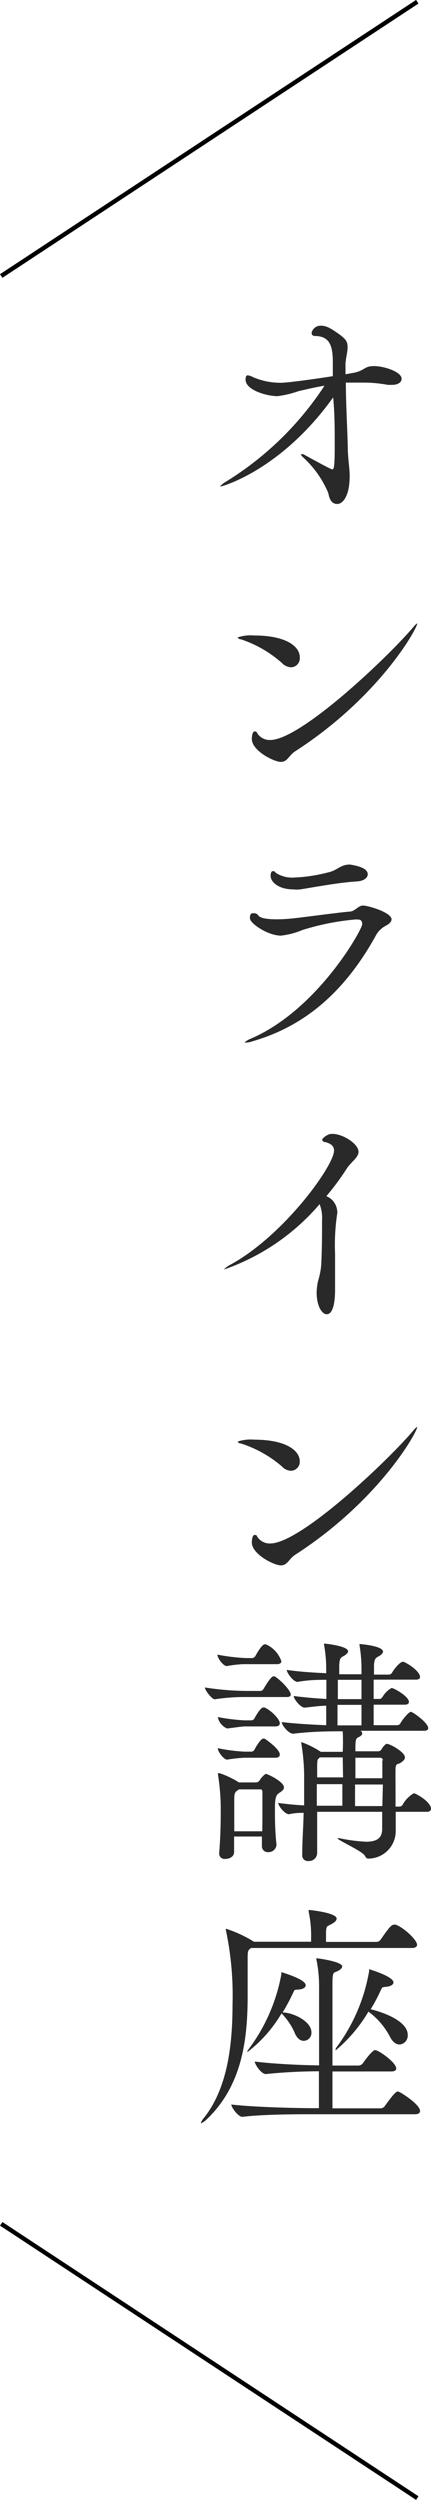 <svg xmlns="http://www.w3.org/2000/svg" width="24.8" height="143.75" viewBox="0 0 24.8 143.75"><defs><style>.cls-1{fill:none;stroke:#000;stroke-miterlimit:10;stroke-width:0.25px;}.cls-2{fill:#292929;}</style></defs><title>online</title><g id="レイヤー_2" data-name="レイヤー 2"><g id="topのコピー_87" data-name="topのコピー 87"><line class="cls-1" x1="0.07" y1="15.87" x2="24.01" y2="0.1"/><line class="cls-1" x1="0.07" y1="127.87" x2="24.01" y2="143.64"/><path class="cls-2" d="M23.11,21.78c0,.2-.21.35-.55.35l-.24,0A7.84,7.84,0,0,0,20.84,22c-.3,0-.62,0-.94,0,0,1.08.08,2.5.11,3.62,0,.75.11,1.24.11,1.76,0,1.15-.4,1.6-.71,1.6s-.45-.24-.52-.63a5.81,5.81,0,0,0-1.48-2.08c-.07-.08-.1-.12-.1-.15s0,0,0,0a.53.53,0,0,1,.15,0s1.56.87,1.66.87.14-.18.14-1.36c0-.92,0-1.86-.09-2.78-3,4.2-6.41,5.12-6.45,5.12s-.06,0-.06,0,.15-.17.35-.28a18.11,18.11,0,0,0,5.66-5.51c-.52.08-1,.2-1.49.31a5.89,5.89,0,0,1-1.21.29c-.62,0-1.84-.35-1.84-.95,0-.22.07-.25.13-.25a1,1,0,0,1,.31.11,4,4,0,0,0,1.58.32c.45,0,2.25-.26,3-.38,0-.28,0-.56,0-.82,0-1-.23-1.47-1-1.49-.07,0-.22,0-.22-.19a.53.53,0,0,1,.56-.4c.28,0,.52.13,1,.47s.51.5.51.78-.09.53-.12.93c0,.16,0,.37,0,.61l.45-.08c.68-.13.61-.39,1.19-.39S23.11,21.38,23.11,21.78Z"/><path class="cls-2" d="M16.75,38.37a.78.78,0,0,1-.53-.25,6.76,6.76,0,0,0-2.36-1.36c-.12,0-.18-.08-.18-.11a2.33,2.33,0,0,1,.94-.11c1.86,0,2.63.64,2.63,1.25A.52.52,0,0,1,16.75,38.37ZM17,43.19c-.38.24-.45.62-.84.62s-1.67-.64-1.67-1.32c0,0,0-.43.16-.43s.11.07.21.18a.85.85,0,0,0,.69.31c1.72,0,6.62-4.62,8.18-6.43.16-.2.25-.27.28-.27v0C24,36.15,21.83,40.07,17,43.19Z"/><path class="cls-2" d="M22.53,52.86c0,.12-.09.23-.29.35a1.35,1.35,0,0,0-.6.56c-2,3.63-4.46,5.34-7.13,6.11a1.21,1.21,0,0,1-.37.07c-.05,0-.07,0-.07,0s.13-.14.37-.23c3.85-1.66,6.4-6.28,6.4-6.57s-.16-.28-.39-.28a14.44,14.44,0,0,0-3.06.61,4.49,4.49,0,0,1-1.22.32c-.75,0-1.79-.7-1.79-1s.11-.29.24-.29a.31.31,0,0,1,.24.12c.09.17.54.23,1.06.23a8.85,8.85,0,0,0,1-.06c.58-.06,2.47-.32,3.16-.38.36,0,.51-.35.81-.35S22.53,52.47,22.53,52.86Zm-1.37-2.59c0,.2-.21.38-.59.41-1,.06-2.18.28-3.29.46a2,2,0,0,1-.42,0c-.76,0-1.29-.38-1.29-.79,0,0,0-.26.13-.26s.12.06.19.11a1.71,1.71,0,0,0,1,.26,9.09,9.09,0,0,0,2-.3c.53-.11.68-.45,1.26-.45C20.29,49.75,21.16,49.84,21.16,50.27Z"/><path class="cls-2" d="M20.63,66.23c0,.34-.45.59-.7,1a15.08,15.08,0,0,1-1.15,1.55,1,1,0,0,1,.62.82.54.54,0,0,1,0,.21,12,12,0,0,0-.12,2.27c0,1,0,1.89,0,2.09s0,1.4-.48,1.4c-.28,0-.58-.48-.58-1.25a3.37,3.37,0,0,1,.08-.66,4.56,4.56,0,0,0,.18-.88c.05-.91.05-1.85.05-2.63a2.15,2.15,0,0,0-.14-.91A12.7,12.7,0,0,1,12.88,73h0s.14-.16.34-.26c3.07-1.65,6-5.7,6-6.58,0-.24-.14-.39-.5-.49-.14,0-.18-.1-.18-.15s.29-.32.53-.32C19.68,65.16,20.63,65.76,20.63,66.23Z"/><path class="cls-2" d="M16.75,84.57a.74.74,0,0,1-.53-.25A6.76,6.76,0,0,0,13.86,83c-.12,0-.18-.08-.18-.11a2.33,2.33,0,0,1,.94-.11c1.86,0,2.63.64,2.63,1.25A.52.52,0,0,1,16.75,84.57ZM17,89.39c-.38.24-.45.62-.84.62s-1.67-.64-1.67-1.32c0,0,0-.43.16-.43s.11.07.21.18a.85.85,0,0,0,.69.31c1.72,0,6.62-4.62,8.18-6.43.16-.2.25-.27.28-.27v0C24,82.35,21.83,86.27,17,89.39Z"/><path class="cls-2" d="M16.73,97.44c0,.08-.05.14-.25.14H14.2a11.42,11.42,0,0,0-1.84.13h0c-.17,0-.57-.52-.57-.68a16.28,16.28,0,0,0,2.45.2H15a.24.24,0,0,0,.16-.11c.1-.17.43-.73.57-.73h.07C16.1,96.56,16.73,97.19,16.73,97.44Zm-.54-1.92c0,.08-.06.17-.25.17H14.13c-.16,0-.46,0-1.08.11h0c-.2,0-.54-.45-.54-.66a10.87,10.87,0,0,0,1.66.2h.36a.27.27,0,0,0,.16-.11s.36-.68.54-.68c0,0,.06,0,.07,0A1.64,1.64,0,0,1,16.19,95.52Zm.15,7.26c0,.14-.15.23-.28.32s-.24.19-.24.83,0,1.31.09,2.14v0a.46.46,0,0,1-.48.43.34.34,0,0,1-.36-.36c0-.19,0-.37,0-.54H13.47c0,.31,0,.61,0,.89s-.28.4-.51.4a.31.31,0,0,1-.35-.32v0c.08-1,.09-1.74.09-2.33a12.65,12.65,0,0,0-.16-2.21.31.31,0,0,0,0-.07s0,0,0,0l.1,0a5.16,5.16,0,0,1,1.11.53h1a.24.24,0,0,0,.18-.11c.11-.18.31-.38.38-.38S16.34,102.44,16.34,102.78Zm-.24-3.7c0,.1-.05.19-.25.19H14.07c-.12,0-.52.06-1,.12h0a.91.91,0,0,1-.54-.66,11,11,0,0,0,1.53.19h.42a.22.22,0,0,0,.16-.11s.33-.63.51-.63.06,0,.07,0C15.63,98.36,16.1,98.87,16.1,99.08Zm0,1.81c0,.08-.05.18-.25.18H14.07a8.44,8.44,0,0,0-1,.11h0c-.19,0-.54-.45-.54-.66a10.14,10.14,0,0,0,1.53.2h.42a.22.22,0,0,0,.16-.11c.06-.13.36-.64.51-.64s.06,0,.07,0S16.1,100.55,16.1,100.89Zm-1,3.15c0-.37,0-.7,0-1,0,0,0-.15-.1-.15H13.75l-.1.07c-.14.1-.17.2-.17.46,0,.59,0,1.25,0,1.88h1.61C15.1,104.81,15.1,104.4,15.1,104Zm9.7-.05c0,.1-.05.19-.25.19H22.77c0,.32,0,.88,0,1.08a1.58,1.58,0,0,1-1.57,1.61c-.11,0-.14-.05-.21-.17-.16-.27-1.58-.9-1.58-1h.13a10,10,0,0,0,1.51.2c.63,0,.93-.2.94-.72,0-.21,0-.57,0-1H18.25c0,.81,0,1.68,0,2.35a.47.47,0,0,1-.5.48.32.32,0,0,1-.36-.34v0c0-.85.07-1.69.08-2.43-.22,0-.49,0-.84.08h0c-.24,0-.62-.48-.62-.65.61.08,1.08.12,1.49.14v-.58c0-.45,0-.87,0-1.22a12.2,12.2,0,0,0-.16-1.75.2.2,0,0,1,0-.09s0,0,0,0a5.4,5.4,0,0,1,1.12.56h1.26a11.24,11.24,0,0,0,0-1.18c-.7,0-1.7,0-2.85.14h0c-.27,0-.66-.5-.66-.67.87.1,1.81.15,2.56.18,0-.31,0-.71,0-1.12-.34,0-.75.06-1.24.11h0c-.24,0-.63-.5-.63-.67.69.09,1.33.14,1.88.17V96.59c-.45,0-1,0-1.66.12h0c-.24,0-.62-.52-.62-.69.84.12,1.63.16,2.27.19v-.34a7.83,7.83,0,0,0-.12-1.27.2.2,0,0,1,0-.09s0,0,.05,0,1.33.14,1.33.44c0,.08-.1.19-.27.28s-.22.15-.24.52c0,.14,0,.32,0,.52H20.8c0-.16,0-.29,0-.37a7.91,7.91,0,0,0-.11-1.27.41.41,0,0,1,0-.1s0,0,0,0,1.35.1,1.35.44c0,.08-.1.19-.27.28s-.23.15-.25.52v.52h.87a.23.23,0,0,0,.18-.13c.18-.3.48-.6.58-.6a.12.12,0,0,1,.09,0c.51.24.93.63.93.87,0,.08-.06.15-.25.15H21.5v1.11h.35c.07,0,.12-.06.17-.13a1.37,1.37,0,0,1,.51-.5c.14,0,1,.49,1,.8,0,.08-.06.16-.24.16H21.5v1.18h1.37a.23.23,0,0,0,.18-.13c.13-.23.48-.64.59-.64s1,.63,1,.94c0,.08-.06.15-.24.15H20.71c.09,0,.13.09.13.16s-.07.15-.23.22-.16.24-.16.8h1.33a.24.24,0,0,0,.17-.11,1,1,0,0,1,.26-.31.12.12,0,0,1,.09,0c.14,0,1,.46,1,.77,0,.15-.15.24-.26.32s-.27,0-.28.32,0,.8,0,1.26,0,.65,0,.93H23a.23.23,0,0,0,.18-.13,1.72,1.72,0,0,1,.6-.62.16.16,0,0,1,.1,0C24.35,103.35,24.8,103.73,24.8,104Zm-5.08-2.94H18.46l-.05,0c-.16.13-.15.13-.16.51,0,.14,0,.36,0,.64h1.49Zm-1.49,1.54v1.24H19.7c0-.34,0-.77,0-1.24Zm2.57-6H19.44c0,.34,0,.73,0,1.11H20.8Zm0,1.44H19.42c0,.44,0,.86,0,1.18H20.8Zm1.23,3.2a.15.15,0,0,0-.16-.16H20.45c0,.37,0,.77,0,1.18H22C22,101.82,22,101.46,22,101.21Zm0,1.38H20.43c0,.49,0,.94,0,1.24H22Z"/><path class="cls-2" d="M24,111.83c0,.08-.07.18-.3.18H14.45l0,0c-.16.12-.2.13-.2.57v.19c0,.66,0,1.35,0,2,0,2.5-.32,5.13-2.32,7.06a1.13,1.13,0,0,1-.38.27s0,0,0,0a.85.85,0,0,1,.2-.34c1.31-1.67,1.63-4.06,1.63-6.51A18.09,18.09,0,0,0,13,111a.24.24,0,0,1,0-.1s0,0,0,0a7.2,7.2,0,0,1,1.61.75h3.29v-.13a6.74,6.74,0,0,0-.14-1.6s0-.08,0-.1,0,0,0,0,1.61.15,1.61.5c0,.09-.08.19-.22.27-.32.21-.38.07-.39.56,0,.13,0,.32,0,.51h2.9a.29.29,0,0,0,.24-.13c.53-.76.63-.86.78-.86a.15.15,0,0,1,.09,0C23.21,110.82,24,111.54,24,111.83Zm.17,9.55c0,.1-.07.19-.29.19h-6c-.72,0-2.74,0-3.93.15h0c-.25,0-.64-.55-.64-.71,1.36.16,3.91.21,4.66.21h.38c0-.4,0-1.19,0-2.12a30.46,30.46,0,0,0-3.06.16h0c-.25,0-.63-.55-.63-.72,1.23.15,2.84.21,3.7.22,0-1.73,0-3.78,0-4.42a7.8,7.8,0,0,0-.15-1.65.2.2,0,0,1,0-.09h0c.07,0,1.48.19,1.48.47,0,.07-.07.16-.19.23-.28.17-.35,0-.37.61,0,.2,0,.4,0,4.86h1.5a.33.33,0,0,0,.24-.12c.47-.67.66-.77.71-.77.2,0,1.22.71,1.22,1.06,0,.09-.07.17-.29.17H19.13v2.12H21.9a.31.31,0,0,0,.24-.13c.51-.71.66-.84.76-.84S24.17,121,24.17,121.38Zm-6.25-4.52a.46.46,0,0,1-.44.49c-.19,0-.38-.13-.51-.43a3.71,3.71,0,0,0-.77-1.15l0,0A7.71,7.71,0,0,1,14.23,118s0,0,0,0a.24.24,0,0,1,.06-.15,10.23,10.23,0,0,0,1.9-4.34c0-.1,0-.11,0-.11s1.4.4,1.4.75c0,.13-.14.23-.41.25s-.22,0-.32.2a10.9,10.9,0,0,1-.6,1.12h.06C16.87,115.74,17.92,116.22,17.92,116.86Zm5.54.15a.51.51,0,0,1-.46.55c-.2,0-.41-.13-.58-.48a4.21,4.21,0,0,0-1.22-1.41,8.58,8.58,0,0,1-1.89,2.23s0,0,0-.06a.25.25,0,0,1,.07-.14,10.23,10.23,0,0,0,1.86-4.36c0-.11,0-.11,0-.11s1.4.41,1.4.76c0,.12-.14.22-.4.25s-.23,0-.33.2a9.5,9.5,0,0,1-.58,1.09C22.46,115.82,23.46,116.34,23.46,117Z"/></g></g></svg>